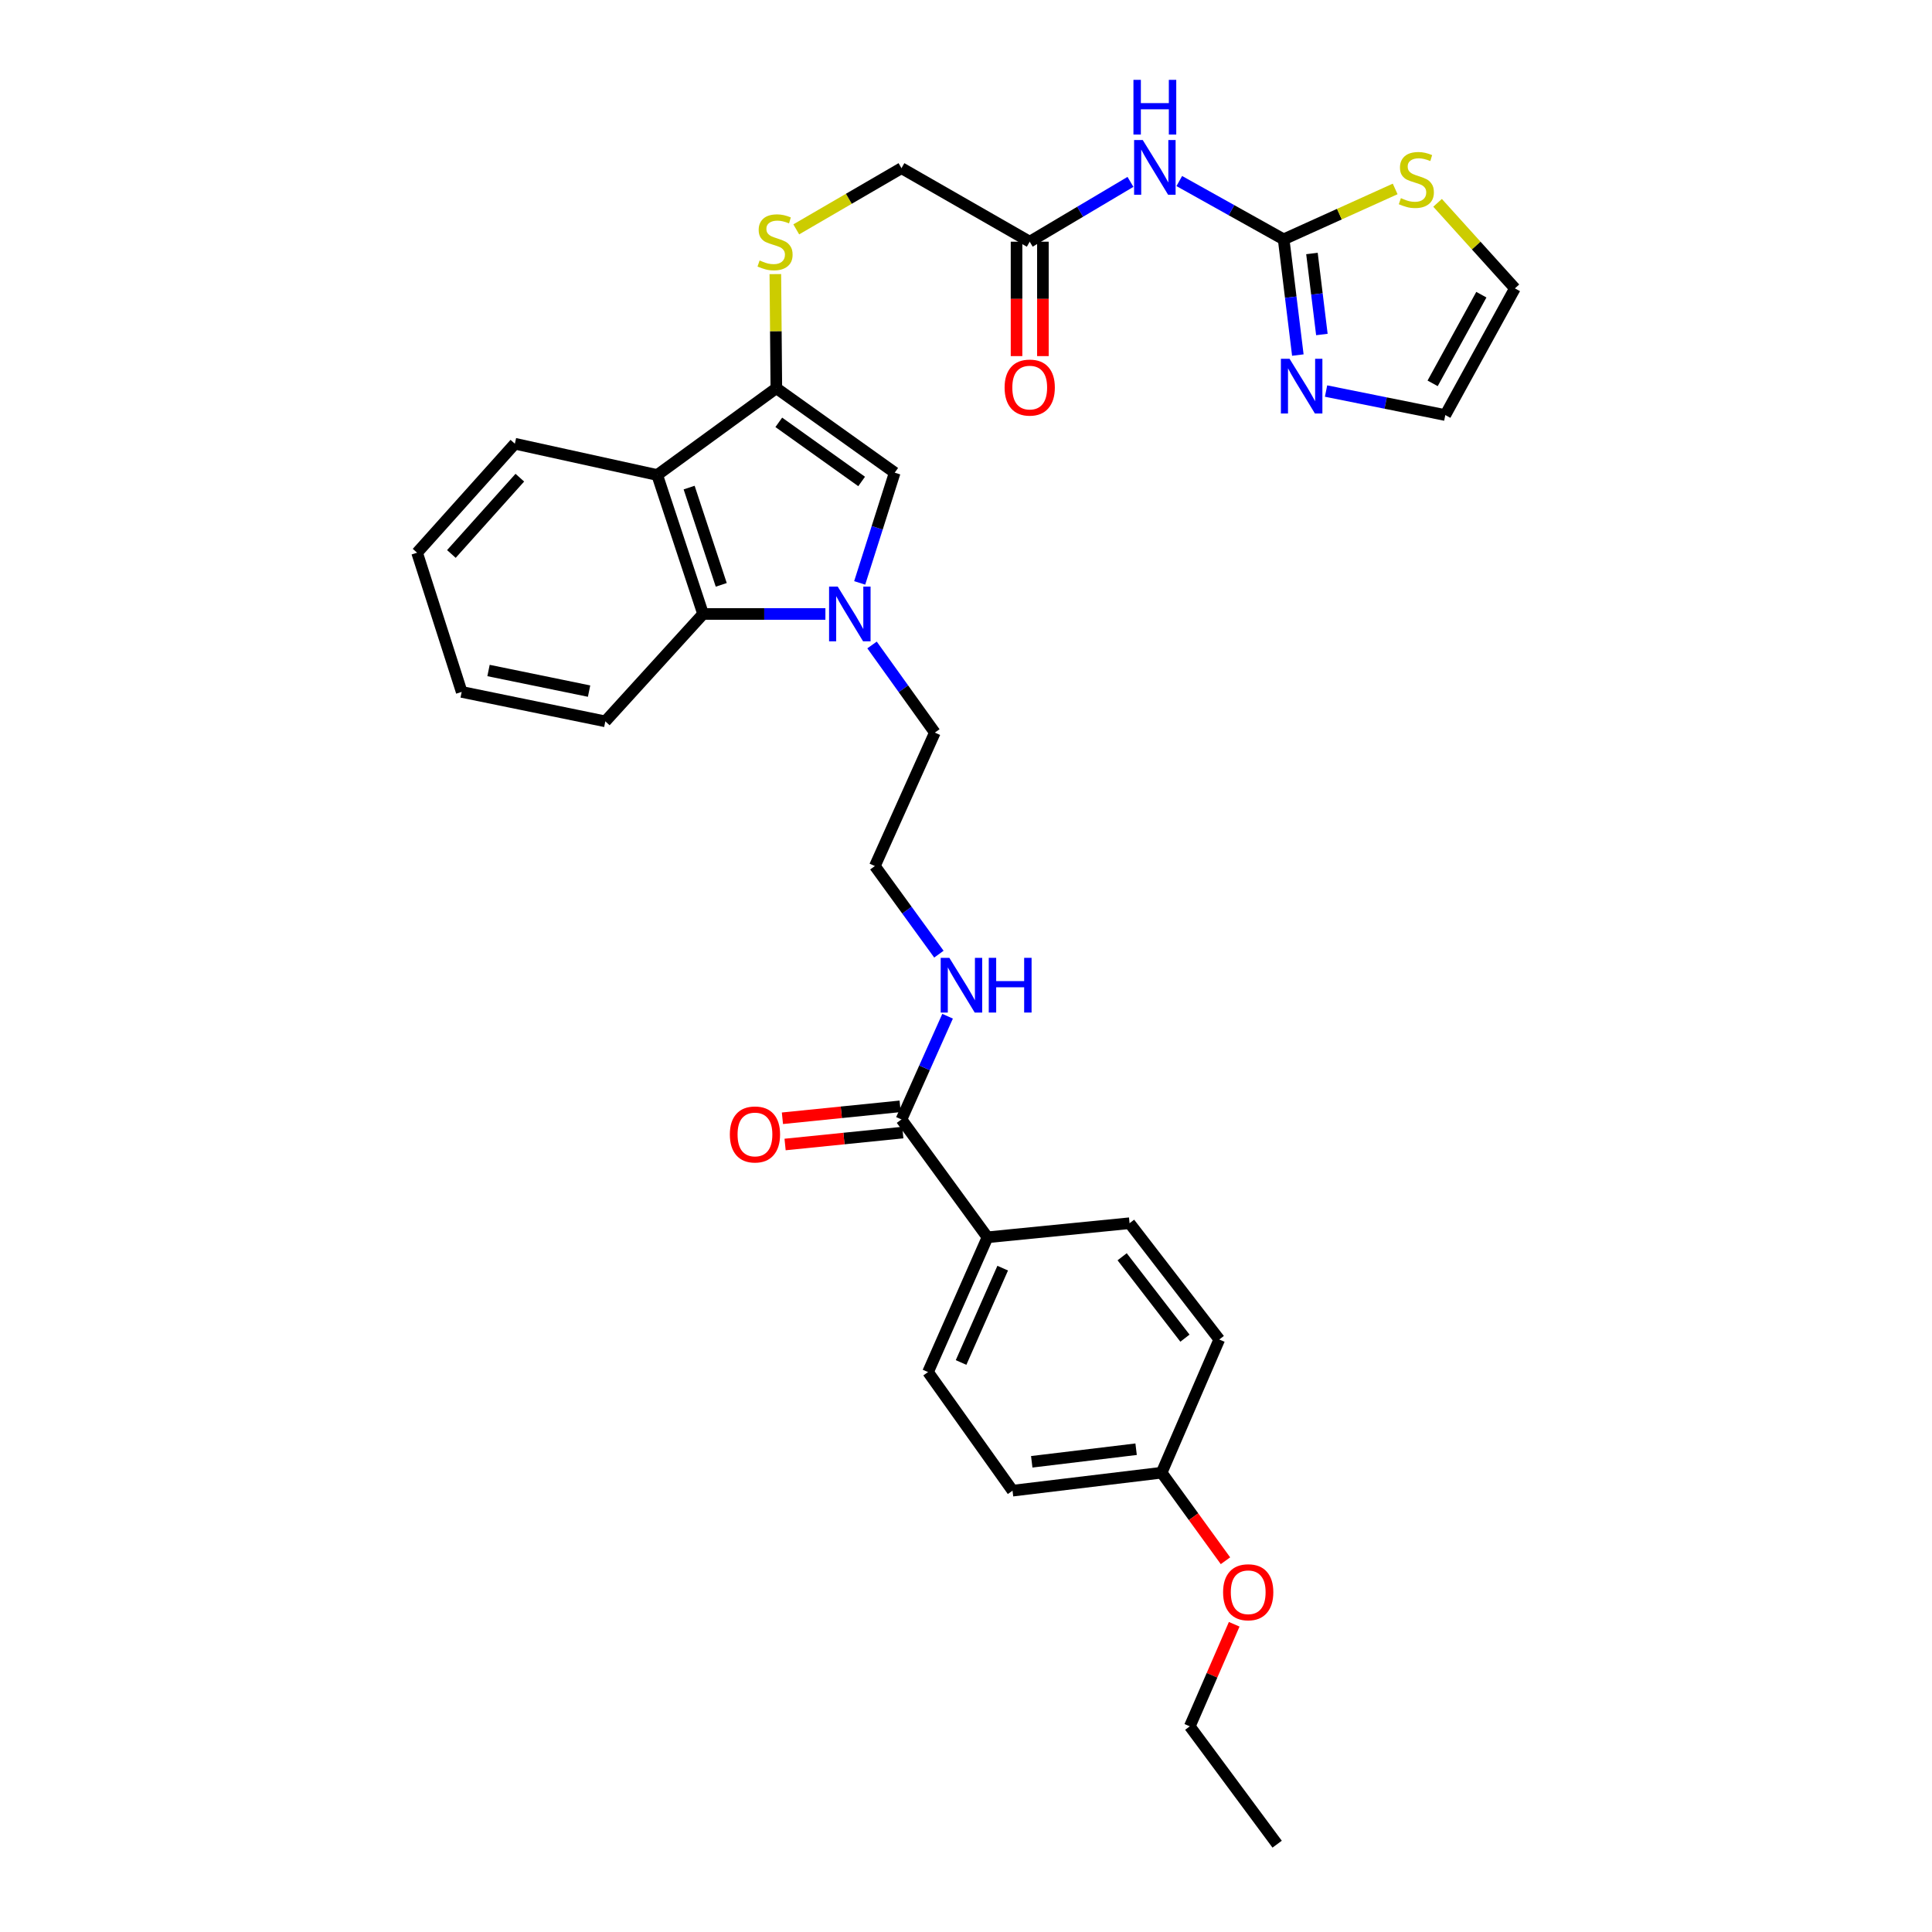 <?xml version='1.0' encoding='iso-8859-1'?>
<svg version='1.1' baseProfile='full'
              xmlns='http://www.w3.org/2000/svg'
                      xmlns:rdkit='http://www.rdkit.org/xml'
                      xmlns:xlink='http://www.w3.org/1999/xlink'
                  xml:space='preserve'
width='1000px' height='1000px' viewBox='0 0 1000 1000'>
<!-- END OF HEADER -->
<rect style='opacity:1.0;fill:#FFFFFF;stroke:none' width='1000' height='1000' x='0' y='0'> </rect>
<path class='bond-1' d='M 444.974,301.711 L 454.036,273.182' style='fill:none;fill-rule:evenodd;stroke:#0000FF;stroke-width:6px;stroke-linecap:butt;stroke-linejoin:miter;stroke-opacity:1' />
<path class='bond-1' d='M 454.036,273.182 L 463.098,244.653' style='fill:none;fill-rule:evenodd;stroke:#000000;stroke-width:6px;stroke-linecap:butt;stroke-linejoin:miter;stroke-opacity:1' />
<path class='bond-4' d='M 427.228,317.79 L 395.573,317.79' style='fill:none;fill-rule:evenodd;stroke:#0000FF;stroke-width:6px;stroke-linecap:butt;stroke-linejoin:miter;stroke-opacity:1' />
<path class='bond-4' d='M 395.573,317.79 L 363.917,317.79' style='fill:none;fill-rule:evenodd;stroke:#000000;stroke-width:6px;stroke-linecap:butt;stroke-linejoin:miter;stroke-opacity:1' />
<path class='bond-20' d='M 451.368,333.839 L 467.62,356.518' style='fill:none;fill-rule:evenodd;stroke:#0000FF;stroke-width:6px;stroke-linecap:butt;stroke-linejoin:miter;stroke-opacity:1' />
<path class='bond-20' d='M 467.62,356.518 L 483.873,379.197' style='fill:none;fill-rule:evenodd;stroke:#000000;stroke-width:6px;stroke-linecap:butt;stroke-linejoin:miter;stroke-opacity:1' />
<path class='bond-0' d='M 401.835,200.935 L 463.098,244.653' style='fill:none;fill-rule:evenodd;stroke:#000000;stroke-width:6px;stroke-linecap:butt;stroke-linejoin:miter;stroke-opacity:1' />
<path class='bond-0' d='M 403.097,218.602 L 445.981,249.205' style='fill:none;fill-rule:evenodd;stroke:#000000;stroke-width:6px;stroke-linecap:butt;stroke-linejoin:miter;stroke-opacity:1' />
<path class='bond-9' d='M 401.835,200.935 L 401.575,171.406' style='fill:none;fill-rule:evenodd;stroke:#000000;stroke-width:6px;stroke-linecap:butt;stroke-linejoin:miter;stroke-opacity:1' />
<path class='bond-9' d='M 401.575,171.406 L 401.316,141.876' style='fill:none;fill-rule:evenodd;stroke:#CCCC00;stroke-width:6px;stroke-linecap:butt;stroke-linejoin:miter;stroke-opacity:1' />
<path class='bond-32' d='M 401.835,200.935 L 340.17,245.859' style='fill:none;fill-rule:evenodd;stroke:#000000;stroke-width:6px;stroke-linecap:butt;stroke-linejoin:miter;stroke-opacity:1' />
<path class='bond-2' d='M 340.17,245.859 L 363.917,317.79' style='fill:none;fill-rule:evenodd;stroke:#000000;stroke-width:6px;stroke-linecap:butt;stroke-linejoin:miter;stroke-opacity:1' />
<path class='bond-2' d='M 356.692,252.37 L 373.315,302.722' style='fill:none;fill-rule:evenodd;stroke:#000000;stroke-width:6px;stroke-linecap:butt;stroke-linejoin:miter;stroke-opacity:1' />
<path class='bond-24' d='M 340.17,245.859 L 266.496,229.671' style='fill:none;fill-rule:evenodd;stroke:#000000;stroke-width:6px;stroke-linecap:butt;stroke-linejoin:miter;stroke-opacity:1' />
<path class='bond-3' d='M 664.417,123.879 L 637.407,108.794' style='fill:none;fill-rule:evenodd;stroke:#000000;stroke-width:6px;stroke-linecap:butt;stroke-linejoin:miter;stroke-opacity:1' />
<path class='bond-3' d='M 637.407,108.794 L 610.397,93.708' style='fill:none;fill-rule:evenodd;stroke:#0000FF;stroke-width:6px;stroke-linecap:butt;stroke-linejoin:miter;stroke-opacity:1' />
<path class='bond-6' d='M 664.417,123.879 L 668.087,153.832' style='fill:none;fill-rule:evenodd;stroke:#000000;stroke-width:6px;stroke-linecap:butt;stroke-linejoin:miter;stroke-opacity:1' />
<path class='bond-6' d='M 668.087,153.832 L 671.758,183.785' style='fill:none;fill-rule:evenodd;stroke:#0000FF;stroke-width:6px;stroke-linecap:butt;stroke-linejoin:miter;stroke-opacity:1' />
<path class='bond-6' d='M 679.064,131.205 L 681.634,152.172' style='fill:none;fill-rule:evenodd;stroke:#000000;stroke-width:6px;stroke-linecap:butt;stroke-linejoin:miter;stroke-opacity:1' />
<path class='bond-6' d='M 681.634,152.172 L 684.203,173.139' style='fill:none;fill-rule:evenodd;stroke:#0000FF;stroke-width:6px;stroke-linecap:butt;stroke-linejoin:miter;stroke-opacity:1' />
<path class='bond-8' d='M 664.417,123.879 L 693.277,110.836' style='fill:none;fill-rule:evenodd;stroke:#000000;stroke-width:6px;stroke-linecap:butt;stroke-linejoin:miter;stroke-opacity:1' />
<path class='bond-8' d='M 693.277,110.836 L 722.138,97.793' style='fill:none;fill-rule:evenodd;stroke:#CCCC00;stroke-width:6px;stroke-linecap:butt;stroke-linejoin:miter;stroke-opacity:1' />
<path class='bond-26' d='M 363.917,317.79 L 313.315,373.374' style='fill:none;fill-rule:evenodd;stroke:#000000;stroke-width:6px;stroke-linecap:butt;stroke-linejoin:miter;stroke-opacity:1' />
<path class='bond-5' d='M 585.125,94.139 L 559.053,109.619' style='fill:none;fill-rule:evenodd;stroke:#0000FF;stroke-width:6px;stroke-linecap:butt;stroke-linejoin:miter;stroke-opacity:1' />
<path class='bond-5' d='M 559.053,109.619 L 532.982,125.1' style='fill:none;fill-rule:evenodd;stroke:#000000;stroke-width:6px;stroke-linecap:butt;stroke-linejoin:miter;stroke-opacity:1' />
<path class='bond-12' d='M 686.364,202.404 L 717.224,208.618' style='fill:none;fill-rule:evenodd;stroke:#0000FF;stroke-width:6px;stroke-linecap:butt;stroke-linejoin:miter;stroke-opacity:1' />
<path class='bond-12' d='M 717.224,208.618 L 748.085,214.833' style='fill:none;fill-rule:evenodd;stroke:#000000;stroke-width:6px;stroke-linecap:butt;stroke-linejoin:miter;stroke-opacity:1' />
<path class='bond-7' d='M 466.601,579.424 L 478.534,552.71' style='fill:none;fill-rule:evenodd;stroke:#000000;stroke-width:6px;stroke-linecap:butt;stroke-linejoin:miter;stroke-opacity:1' />
<path class='bond-7' d='M 478.534,552.71 L 490.467,525.997' style='fill:none;fill-rule:evenodd;stroke:#0000FF;stroke-width:6px;stroke-linecap:butt;stroke-linejoin:miter;stroke-opacity:1' />
<path class='bond-11' d='M 466.601,579.424 L 511.123,640.421' style='fill:none;fill-rule:evenodd;stroke:#000000;stroke-width:6px;stroke-linecap:butt;stroke-linejoin:miter;stroke-opacity:1' />
<path class='bond-14' d='M 465.913,572.635 L 435.448,575.723' style='fill:none;fill-rule:evenodd;stroke:#000000;stroke-width:6px;stroke-linecap:butt;stroke-linejoin:miter;stroke-opacity:1' />
<path class='bond-14' d='M 435.448,575.723 L 404.983,578.812' style='fill:none;fill-rule:evenodd;stroke:#FF0000;stroke-width:6px;stroke-linecap:butt;stroke-linejoin:miter;stroke-opacity:1' />
<path class='bond-14' d='M 467.289,586.213 L 436.824,589.301' style='fill:none;fill-rule:evenodd;stroke:#000000;stroke-width:6px;stroke-linecap:butt;stroke-linejoin:miter;stroke-opacity:1' />
<path class='bond-14' d='M 436.824,589.301 L 406.359,592.39' style='fill:none;fill-rule:evenodd;stroke:#FF0000;stroke-width:6px;stroke-linecap:butt;stroke-linejoin:miter;stroke-opacity:1' />
<path class='bond-13' d='M 744.084,104.985 L 764.099,127.124' style='fill:none;fill-rule:evenodd;stroke:#CCCC00;stroke-width:6px;stroke-linecap:butt;stroke-linejoin:miter;stroke-opacity:1' />
<path class='bond-13' d='M 764.099,127.124 L 784.114,149.264' style='fill:none;fill-rule:evenodd;stroke:#000000;stroke-width:6px;stroke-linecap:butt;stroke-linejoin:miter;stroke-opacity:1' />
<path class='bond-17' d='M 412.14,118.719 L 439.371,102.882' style='fill:none;fill-rule:evenodd;stroke:#CCCC00;stroke-width:6px;stroke-linecap:butt;stroke-linejoin:miter;stroke-opacity:1' />
<path class='bond-17' d='M 439.371,102.882 L 466.601,87.046' style='fill:none;fill-rule:evenodd;stroke:#000000;stroke-width:6px;stroke-linecap:butt;stroke-linejoin:miter;stroke-opacity:1' />
<path class='bond-10' d='M 532.982,125.1 L 466.601,87.046' style='fill:none;fill-rule:evenodd;stroke:#000000;stroke-width:6px;stroke-linecap:butt;stroke-linejoin:miter;stroke-opacity:1' />
<path class='bond-15' d='M 526.158,125.1 L 526.158,154.71' style='fill:none;fill-rule:evenodd;stroke:#000000;stroke-width:6px;stroke-linecap:butt;stroke-linejoin:miter;stroke-opacity:1' />
<path class='bond-15' d='M 526.158,154.71 L 526.158,184.32' style='fill:none;fill-rule:evenodd;stroke:#FF0000;stroke-width:6px;stroke-linecap:butt;stroke-linejoin:miter;stroke-opacity:1' />
<path class='bond-15' d='M 539.806,125.1 L 539.806,154.71' style='fill:none;fill-rule:evenodd;stroke:#000000;stroke-width:6px;stroke-linecap:butt;stroke-linejoin:miter;stroke-opacity:1' />
<path class='bond-15' d='M 539.806,154.71 L 539.806,184.32' style='fill:none;fill-rule:evenodd;stroke:#FF0000;stroke-width:6px;stroke-linecap:butt;stroke-linejoin:miter;stroke-opacity:1' />
<path class='bond-18' d='M 511.123,640.421 L 480.347,710.176' style='fill:none;fill-rule:evenodd;stroke:#000000;stroke-width:6px;stroke-linecap:butt;stroke-linejoin:miter;stroke-opacity:1' />
<path class='bond-18' d='M 518.993,656.393 L 497.45,705.222' style='fill:none;fill-rule:evenodd;stroke:#000000;stroke-width:6px;stroke-linecap:butt;stroke-linejoin:miter;stroke-opacity:1' />
<path class='bond-19' d='M 511.123,640.421 L 584.661,633.135' style='fill:none;fill-rule:evenodd;stroke:#000000;stroke-width:6px;stroke-linecap:butt;stroke-linejoin:miter;stroke-opacity:1' />
<path class='bond-35' d='M 748.085,214.833 L 784.114,149.264' style='fill:none;fill-rule:evenodd;stroke:#000000;stroke-width:6px;stroke-linecap:butt;stroke-linejoin:miter;stroke-opacity:1' />
<path class='bond-35' d='M 741.528,198.425 L 766.749,152.527' style='fill:none;fill-rule:evenodd;stroke:#000000;stroke-width:6px;stroke-linecap:butt;stroke-linejoin:miter;stroke-opacity:1' />
<path class='bond-16' d='M 485.969,493.868 L 469.4,471.065' style='fill:none;fill-rule:evenodd;stroke:#0000FF;stroke-width:6px;stroke-linecap:butt;stroke-linejoin:miter;stroke-opacity:1' />
<path class='bond-16' d='M 469.4,471.065 L 452.832,448.262' style='fill:none;fill-rule:evenodd;stroke:#000000;stroke-width:6px;stroke-linecap:butt;stroke-linejoin:miter;stroke-opacity:1' />
<path class='bond-23' d='M 480.347,710.176 L 524.088,771.568' style='fill:none;fill-rule:evenodd;stroke:#000000;stroke-width:6px;stroke-linecap:butt;stroke-linejoin:miter;stroke-opacity:1' />
<path class='bond-22' d='M 584.661,633.135 L 631.094,693.321' style='fill:none;fill-rule:evenodd;stroke:#000000;stroke-width:6px;stroke-linecap:butt;stroke-linejoin:miter;stroke-opacity:1' />
<path class='bond-22' d='M 580.82,650.499 L 613.323,692.63' style='fill:none;fill-rule:evenodd;stroke:#000000;stroke-width:6px;stroke-linecap:butt;stroke-linejoin:miter;stroke-opacity:1' />
<path class='bond-25' d='M 483.873,379.197 L 452.832,448.262' style='fill:none;fill-rule:evenodd;stroke:#000000;stroke-width:6px;stroke-linecap:butt;stroke-linejoin:miter;stroke-opacity:1' />
<path class='bond-21' d='M 601.258,762.265 L 631.094,693.321' style='fill:none;fill-rule:evenodd;stroke:#000000;stroke-width:6px;stroke-linecap:butt;stroke-linejoin:miter;stroke-opacity:1' />
<path class='bond-27' d='M 601.258,762.265 L 617.78,785.051' style='fill:none;fill-rule:evenodd;stroke:#000000;stroke-width:6px;stroke-linecap:butt;stroke-linejoin:miter;stroke-opacity:1' />
<path class='bond-27' d='M 617.78,785.051 L 634.301,807.838' style='fill:none;fill-rule:evenodd;stroke:#FF0000;stroke-width:6px;stroke-linecap:butt;stroke-linejoin:miter;stroke-opacity:1' />
<path class='bond-34' d='M 601.258,762.265 L 524.088,771.568' style='fill:none;fill-rule:evenodd;stroke:#000000;stroke-width:6px;stroke-linecap:butt;stroke-linejoin:miter;stroke-opacity:1' />
<path class='bond-34' d='M 588.049,750.111 L 534.03,756.623' style='fill:none;fill-rule:evenodd;stroke:#000000;stroke-width:6px;stroke-linecap:butt;stroke-linejoin:miter;stroke-opacity:1' />
<path class='bond-33' d='M 266.496,229.671 L 215.886,286.082' style='fill:none;fill-rule:evenodd;stroke:#000000;stroke-width:6px;stroke-linecap:butt;stroke-linejoin:miter;stroke-opacity:1' />
<path class='bond-33' d='M 269.063,247.247 L 233.636,286.734' style='fill:none;fill-rule:evenodd;stroke:#000000;stroke-width:6px;stroke-linecap:butt;stroke-linejoin:miter;stroke-opacity:1' />
<path class='bond-30' d='M 313.315,373.374 L 238.965,358.134' style='fill:none;fill-rule:evenodd;stroke:#000000;stroke-width:6px;stroke-linecap:butt;stroke-linejoin:miter;stroke-opacity:1' />
<path class='bond-30' d='M 304.903,357.718 L 252.858,347.05' style='fill:none;fill-rule:evenodd;stroke:#000000;stroke-width:6px;stroke-linecap:butt;stroke-linejoin:miter;stroke-opacity:1' />
<path class='bond-28' d='M 638.822,840.72 L 627.33,867.134' style='fill:none;fill-rule:evenodd;stroke:#FF0000;stroke-width:6px;stroke-linecap:butt;stroke-linejoin:miter;stroke-opacity:1' />
<path class='bond-28' d='M 627.33,867.134 L 615.839,893.548' style='fill:none;fill-rule:evenodd;stroke:#000000;stroke-width:6px;stroke-linecap:butt;stroke-linejoin:miter;stroke-opacity:1' />
<path class='bond-31' d='M 615.839,893.548 L 661.05,954.545' style='fill:none;fill-rule:evenodd;stroke:#000000;stroke-width:6px;stroke-linecap:butt;stroke-linejoin:miter;stroke-opacity:1' />
<path class='bond-29' d='M 215.886,286.082 L 238.965,358.134' style='fill:none;fill-rule:evenodd;stroke:#000000;stroke-width:6px;stroke-linecap:butt;stroke-linejoin:miter;stroke-opacity:1' />
<path  class='atom-0' d='M 433.607 303.63
L 442.887 318.63
Q 443.807 320.11, 445.287 322.79
Q 446.767 325.47, 446.847 325.63
L 446.847 303.63
L 450.607 303.63
L 450.607 331.95
L 446.727 331.95
L 436.767 315.55
Q 435.607 313.63, 434.367 311.43
Q 433.167 309.23, 432.807 308.55
L 432.807 331.95
L 429.127 331.95
L 429.127 303.63
L 433.607 303.63
' fill='#0000FF'/>
<path  class='atom-6' d='M 591.488 72.484
L 600.768 87.484
Q 601.688 88.964, 603.168 91.644
Q 604.648 94.324, 604.728 94.484
L 604.728 72.484
L 608.488 72.484
L 608.488 100.804
L 604.608 100.804
L 594.648 84.404
Q 593.488 82.484, 592.248 80.284
Q 591.048 78.084, 590.688 77.404
L 590.688 100.804
L 587.008 100.804
L 587.008 72.484
L 591.488 72.484
' fill='#0000FF'/>
<path  class='atom-6' d='M 586.668 41.332
L 590.508 41.332
L 590.508 53.372
L 604.988 53.372
L 604.988 41.332
L 608.828 41.332
L 608.828 69.652
L 604.988 69.652
L 604.988 56.572
L 590.508 56.572
L 590.508 69.652
L 586.668 69.652
L 586.668 41.332
' fill='#0000FF'/>
<path  class='atom-7' d='M 667.467 185.699
L 676.747 200.699
Q 677.667 202.179, 679.147 204.859
Q 680.627 207.539, 680.707 207.699
L 680.707 185.699
L 684.467 185.699
L 684.467 214.019
L 680.587 214.019
L 670.627 197.619
Q 669.467 195.699, 668.227 193.499
Q 667.027 191.299, 666.667 190.619
L 666.667 214.019
L 662.987 214.019
L 662.987 185.699
L 667.467 185.699
' fill='#0000FF'/>
<path  class='atom-9' d='M 725.102 102.558
Q 725.422 102.678, 726.742 103.238
Q 728.062 103.798, 729.502 104.158
Q 730.982 104.478, 732.422 104.478
Q 735.102 104.478, 736.662 103.198
Q 738.222 101.878, 738.222 99.598
Q 738.222 98.038, 737.422 97.078
Q 736.662 96.118, 735.462 95.598
Q 734.262 95.078, 732.262 94.478
Q 729.742 93.718, 728.222 92.998
Q 726.742 92.278, 725.662 90.758
Q 724.622 89.238, 724.622 86.678
Q 724.622 83.118, 727.022 80.918
Q 729.462 78.718, 734.262 78.718
Q 737.542 78.718, 741.262 80.278
L 740.342 83.358
Q 736.942 81.958, 734.382 81.958
Q 731.622 81.958, 730.102 83.118
Q 728.582 84.238, 728.622 86.198
Q 728.622 87.718, 729.382 88.638
Q 730.182 89.558, 731.302 90.078
Q 732.462 90.598, 734.382 91.198
Q 736.942 91.998, 738.462 92.798
Q 739.982 93.598, 741.062 95.238
Q 742.182 96.838, 742.182 99.598
Q 742.182 103.518, 739.542 105.638
Q 736.942 107.718, 732.582 107.718
Q 730.062 107.718, 728.142 107.158
Q 726.262 106.638, 724.022 105.718
L 725.102 102.558
' fill='#CCCC00'/>
<path  class='atom-10' d='M 393.168 134.82
Q 393.488 134.94, 394.808 135.5
Q 396.128 136.06, 397.568 136.42
Q 399.048 136.74, 400.488 136.74
Q 403.168 136.74, 404.728 135.46
Q 406.288 134.14, 406.288 131.86
Q 406.288 130.3, 405.488 129.34
Q 404.728 128.38, 403.528 127.86
Q 402.328 127.34, 400.328 126.74
Q 397.808 125.98, 396.288 125.26
Q 394.808 124.54, 393.728 123.02
Q 392.688 121.5, 392.688 118.94
Q 392.688 115.38, 395.088 113.18
Q 397.528 110.98, 402.328 110.98
Q 405.608 110.98, 409.328 112.54
L 408.408 115.62
Q 405.008 114.22, 402.448 114.22
Q 399.688 114.22, 398.168 115.38
Q 396.648 116.5, 396.688 118.46
Q 396.688 119.98, 397.448 120.9
Q 398.248 121.82, 399.368 122.34
Q 400.528 122.86, 402.448 123.46
Q 405.008 124.26, 406.528 125.06
Q 408.048 125.86, 409.128 127.5
Q 410.248 129.1, 410.248 131.86
Q 410.248 135.78, 407.608 137.9
Q 405.008 139.98, 400.648 139.98
Q 398.128 139.98, 396.208 139.42
Q 394.328 138.9, 392.088 137.98
L 393.168 134.82
' fill='#CCCC00'/>
<path  class='atom-15' d='M 377.765 587.192
Q 377.765 580.392, 381.125 576.592
Q 384.485 572.792, 390.765 572.792
Q 397.045 572.792, 400.405 576.592
Q 403.765 580.392, 403.765 587.192
Q 403.765 594.072, 400.365 597.992
Q 396.965 601.872, 390.765 601.872
Q 384.525 601.872, 381.125 597.992
Q 377.765 594.112, 377.765 587.192
M 390.765 598.672
Q 395.085 598.672, 397.405 595.792
Q 399.765 592.872, 399.765 587.192
Q 399.765 581.632, 397.405 578.832
Q 395.085 575.992, 390.765 575.992
Q 386.445 575.992, 384.085 578.792
Q 381.765 581.592, 381.765 587.192
Q 381.765 592.912, 384.085 595.792
Q 386.445 598.672, 390.765 598.672
' fill='#FF0000'/>
<path  class='atom-16' d='M 519.982 200.606
Q 519.982 193.806, 523.342 190.006
Q 526.702 186.206, 532.982 186.206
Q 539.262 186.206, 542.622 190.006
Q 545.982 193.806, 545.982 200.606
Q 545.982 207.486, 542.582 211.406
Q 539.182 215.286, 532.982 215.286
Q 526.742 215.286, 523.342 211.406
Q 519.982 207.526, 519.982 200.606
M 532.982 212.086
Q 537.302 212.086, 539.622 209.206
Q 541.982 206.286, 541.982 200.606
Q 541.982 195.046, 539.622 192.246
Q 537.302 189.406, 532.982 189.406
Q 528.662 189.406, 526.302 192.206
Q 523.982 195.006, 523.982 200.606
Q 523.982 206.326, 526.302 209.206
Q 528.662 212.086, 532.982 212.086
' fill='#FF0000'/>
<path  class='atom-17' d='M 491.382 495.774
L 500.662 510.774
Q 501.582 512.254, 503.062 514.934
Q 504.542 517.614, 504.622 517.774
L 504.622 495.774
L 508.382 495.774
L 508.382 524.094
L 504.502 524.094
L 494.542 507.694
Q 493.382 505.774, 492.142 503.574
Q 490.942 501.374, 490.582 500.694
L 490.582 524.094
L 486.902 524.094
L 486.902 495.774
L 491.382 495.774
' fill='#0000FF'/>
<path  class='atom-17' d='M 511.782 495.774
L 515.622 495.774
L 515.622 507.814
L 530.102 507.814
L 530.102 495.774
L 533.942 495.774
L 533.942 524.094
L 530.102 524.094
L 530.102 511.014
L 515.622 511.014
L 515.622 524.094
L 511.782 524.094
L 511.782 495.774
' fill='#0000FF'/>
<path  class='atom-28' d='M 633.068 824.146
Q 633.068 817.346, 636.428 813.546
Q 639.788 809.746, 646.068 809.746
Q 652.348 809.746, 655.708 813.546
Q 659.068 817.346, 659.068 824.146
Q 659.068 831.026, 655.668 834.946
Q 652.268 838.826, 646.068 838.826
Q 639.828 838.826, 636.428 834.946
Q 633.068 831.066, 633.068 824.146
M 646.068 835.626
Q 650.388 835.626, 652.708 832.746
Q 655.068 829.826, 655.068 824.146
Q 655.068 818.586, 652.708 815.786
Q 650.388 812.946, 646.068 812.946
Q 641.748 812.946, 639.388 815.746
Q 637.068 818.546, 637.068 824.146
Q 637.068 829.866, 639.388 832.746
Q 641.748 835.626, 646.068 835.626
' fill='#FF0000'/>
</svg>

